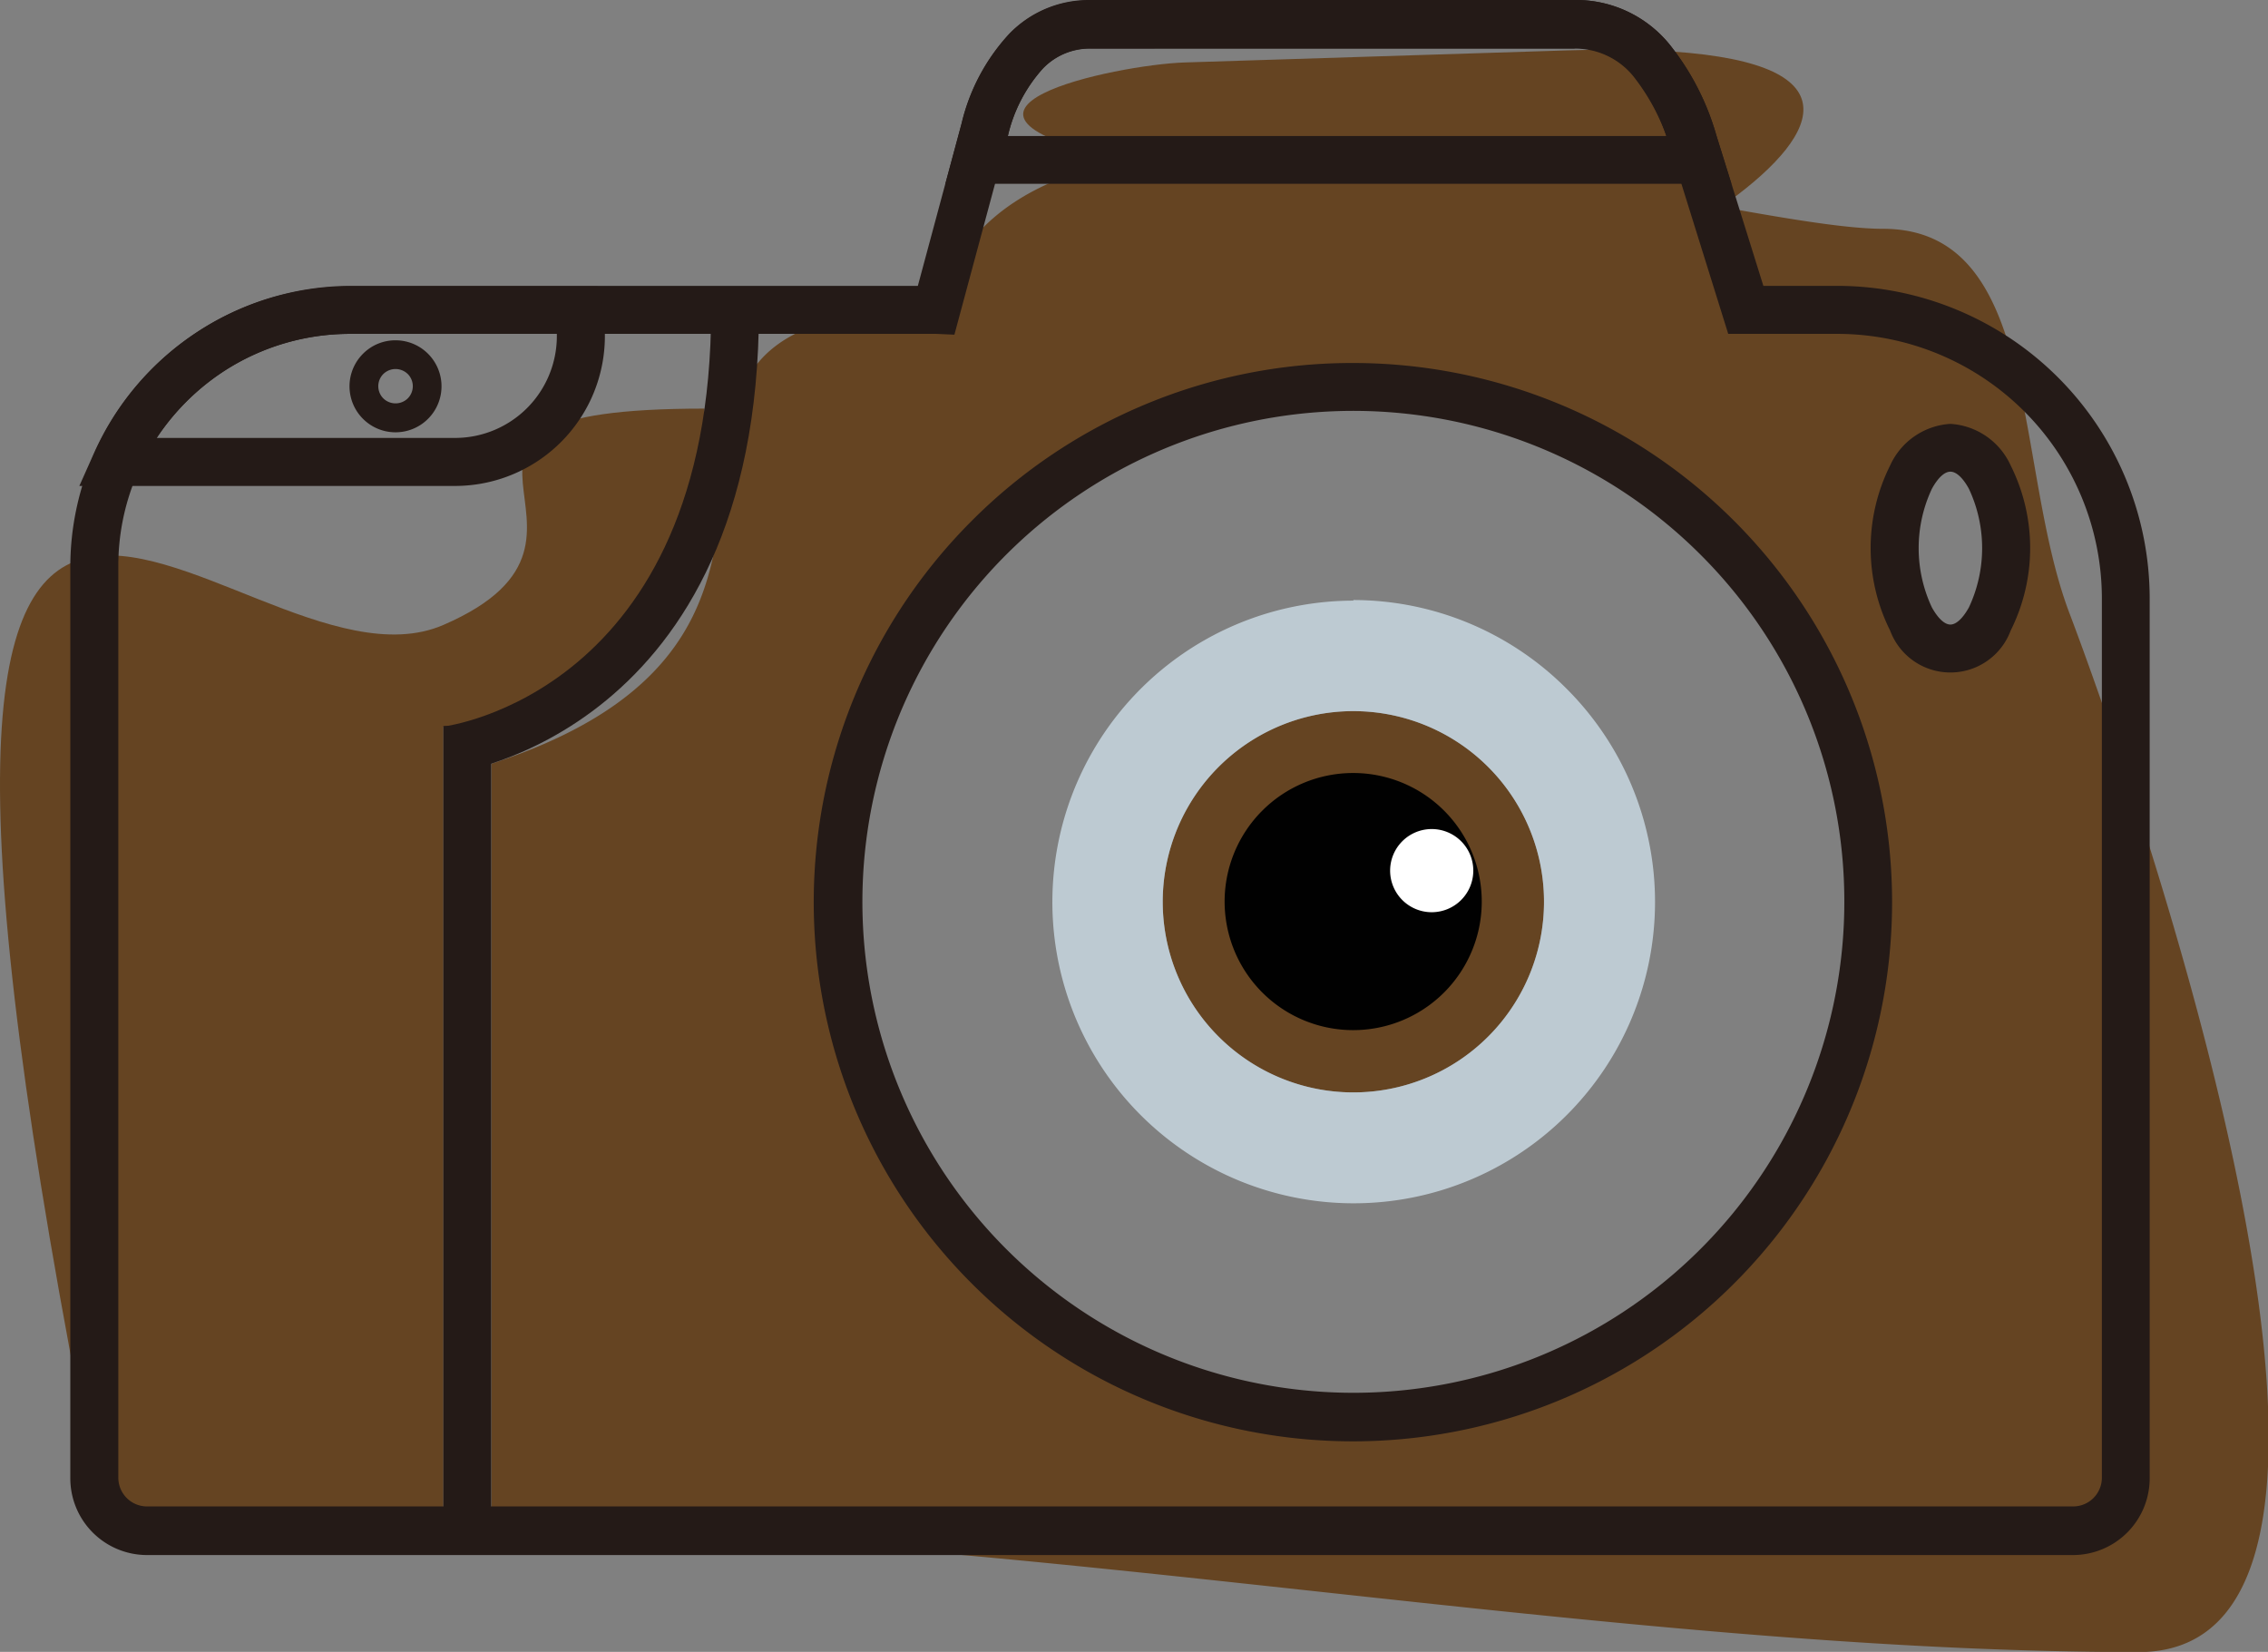 <svg xmlns="http://www.w3.org/2000/svg" id="Calque_1" data-name="Calque 1" viewBox="0 0 112.9 82.23"><rect x="0" y="0" width="112.9" height="82.23" fill="#808080" stroke="none"/><defs><style>.cls-1{fill:#654422;}.cls-1,.cls-3,.cls-5,.cls-6{fill-rule:evenodd;}.cls-2{fill:#241a17;}.cls-3,.cls-4{fill:#010101;}.cls-5{fill:#bdcad2;}.cls-6{fill:#fff;}</style></defs><path class="cls-1" d="M100.37,46.48c0-2.76,1.24-5,2.77-5s2.78,2.23,2.78,5-1.25,5-2.78,5-2.77-2.24-2.77-5M30.51,57.22V95.38c26.24,0,55.72,6.06,82,6.06,15.06,0-.48-43.9-3.43-51.68-2.81-7.36-1.41-19.17-9.29-19.17-8.67,0-43-11.29-47.11,4C33,34.63,51.38,50.42,30.51,57.22ZM73.42,89.73A25.64,25.64,0,1,1,99.05,64.1,25.64,25.64,0,0,1,73.42,89.73Z" transform="translate(-6.05 -19.2)"></path><path class="cls-1" d="M82.91,64.1a9.49,9.49,0,1,0-9.49,9.48,9.49,9.49,0,0,0,9.49-9.48m-4.27,0a5.24,5.24,0,1,1-1.46-3.65,2.07,2.07,0,1,0,1.46,3.65Z" transform="translate(-6.05 -19.2)"></path><path class="cls-1" d="M62.11,27.16c4.41-.88,12,7.23,17.44,7.87C85,34.65,110.47,20.86,84,21.71l-19,.6c-3.34.11-14.36,2.38-3,4.85" transform="translate(-6.05 -19.2)"></path><path class="cls-1" d="M28.12,95.38v-40h.12c1-.16,12.88,2.47,12.88-15.84-17.14,0-2.65,6.3-13,10.77C17.47,54.92-3.25,22.75,10.75,92.76c.28,1.41,1.18,2.62,2.62,2.62Z" transform="translate(-6.05 -19.2)"></path><path class="cls-2" d="M90.7,46.81A24.44,24.44,0,1,0,97.86,64.1,24.37,24.37,0,0,0,90.7,46.81M73.42,37.27a26.84,26.84,0,1,1-19,7.86A26.73,26.73,0,0,1,73.42,37.27Z" transform="translate(-6.05 -19.2)"></path><path class="cls-2" d="M52.65,35.82H23.46A11.54,11.54,0,0,0,11.94,47.34V92.76a1.43,1.43,0,0,0,1.43,1.43h95.88a1.43,1.43,0,0,0,1.43-1.43V49A13.18,13.18,0,0,0,97.54,35.82H92.08l-2.86-9.17A10.53,10.53,0,0,0,87.36,23a3.73,3.73,0,0,0-2.91-1.38H60.31a3.23,3.23,0,0,0-2.35,1,7.53,7.53,0,0,0-1.74,3.36l-2.66,9.88ZM23.46,33.43H51.74l2.18-8.1a9.92,9.92,0,0,1,2.36-4.44,5.5,5.5,0,0,1,4-1.69H84.45a6,6,0,0,1,4.7,2.2,12.88,12.88,0,0,1,2.34,4.54l2.34,7.49h3.71A15.57,15.57,0,0,1,113.06,49v43.8a3.82,3.82,0,0,1-3.81,3.81H13.37a3.82,3.82,0,0,1-3.82-3.81V47.34A14,14,0,0,1,23.46,33.43Z" transform="translate(-6.05 -19.2)"></path><path class="cls-3" d="M73.42,58.87A5.23,5.23,0,1,1,68.2,64.1a5.23,5.23,0,0,1,5.22-5.23" transform="translate(-6.05 -19.2)"></path><path class="cls-4" d="M76.27,61.25a4,4,0,0,0-6.88,2.85,4,4,0,0,0,1.18,2.84,4,4,0,0,0,5.7,0,4,4,0,0,0,0-5.69m-2.85-3.57a6.4,6.4,0,1,1-4.54,1.88A6.39,6.39,0,0,1,73.42,57.68Z" transform="translate(-6.05 -19.2)"></path><path class="cls-2" d="M33.77,35.94v-.12H23.46a11.5,11.5,0,0,0-6.26,1.85A11.81,11.81,0,0,0,13.85,41H28.71a5.07,5.07,0,0,0,5.06-5.06M36,34.38a6.19,6.19,0,0,1,.12.77,7.46,7.46,0,0,1-7.4,8.24H10l.75-1.68a14,14,0,0,1,5.15-6,13.81,13.81,0,0,1,7.55-2.25H35.79Z" transform="translate(-6.05 -19.2)"></path><rect class="cls-2" x="22.07" y="36.14" width="2.38" height="40.03"></rect><path class="cls-2" d="M28.17,55.36s13.28-1.65,13.28-20.73h2.38c0,21.08-15.2,23.06-15.24,23.06Z" transform="translate(-6.05 -19.2)"></path><path class="cls-2" d="M60.31,19.2H84.45a6,6,0,0,1,4.7,2.2,12.88,12.88,0,0,1,2.34,4.54l.75,2.41H53.11l.81-3a9.92,9.92,0,0,1,2.36-4.44,5.5,5.5,0,0,1,4-1.69m24.14,2.39H60.31a3.23,3.23,0,0,0-2.35,1,7.53,7.53,0,0,0-1.74,3.36v0H89a9.5,9.5,0,0,0-1.63-3A3.73,3.73,0,0,0,84.45,21.59Z" transform="translate(-6.05 -19.2)"></path><path class="cls-2" d="M104.06,43.53c-.29-.53-.62-.85-.92-.85s-.63.32-.92.85a6.95,6.95,0,0,0,0,5.91c.29.52.62.85.92.85s.63-.33.92-.85a6.95,6.95,0,0,0,0-5.91m-.92-3.23a3.53,3.53,0,0,1,3,2.07,9.19,9.19,0,0,1,0,8.22,3.2,3.2,0,0,1-6,0,9.19,9.19,0,0,1,0-8.22A3.53,3.53,0,0,1,103.14,40.3Z" transform="translate(-6.05 -19.2)"></path><path class="cls-2" d="M26.35,37.82a.87.87,0,0,0-1.22,0,.86.86,0,0,0,0,1.21.87.87,0,0,0,1.22,0,.86.86,0,0,0,0-1.21m-.61-1.68a2.29,2.29,0,1,1-1.62.67A2.27,2.27,0,0,1,25.74,36.14Z" transform="translate(-6.05 -19.2)"></path><path class="cls-5" d="M63.93,64.1a9.49,9.49,0,1,1,9.49,9.48,9.49,9.49,0,0,1-9.49-9.48m9.49-15a15,15,0,1,0,10.63,4.4A15,15,0,0,0,73.42,49.07Z" transform="translate(-6.05 -19.2)"></path><path class="cls-6" d="M77.32,60.47a2.07,2.07,0,1,1-2.07,2.07,2.07,2.07,0,0,1,2.07-2.07" transform="translate(-6.05 -19.2)"></path></svg>
